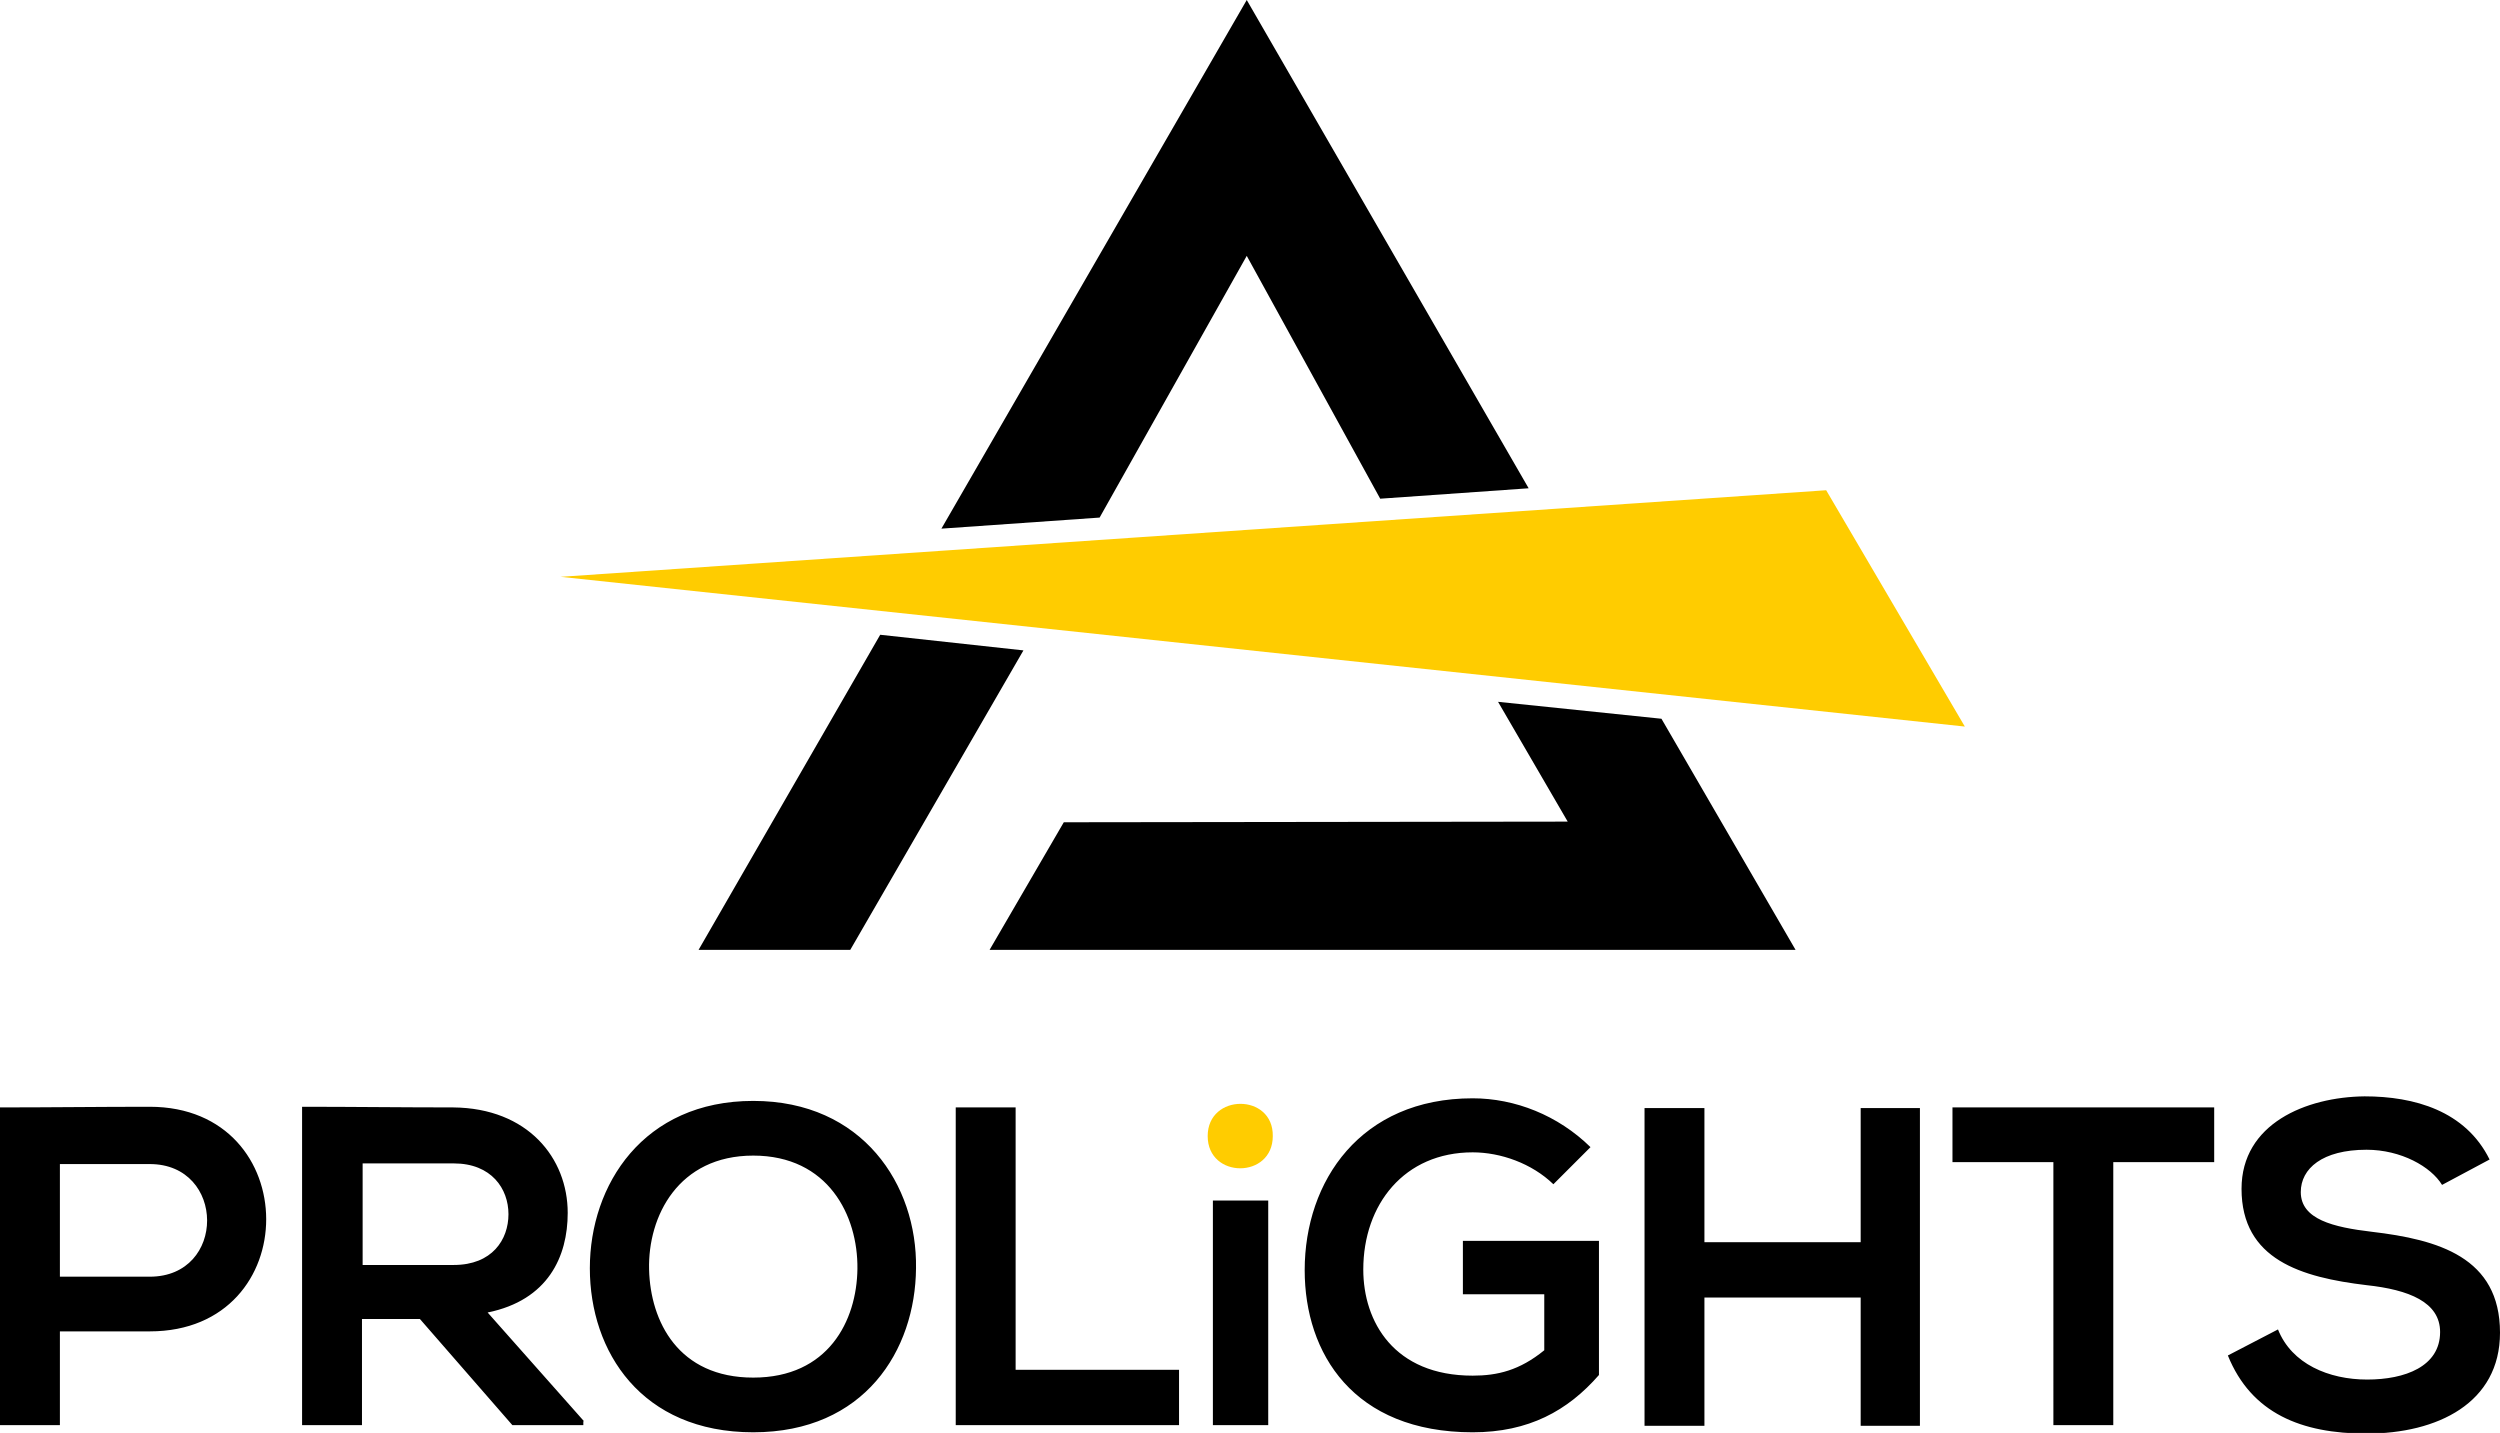 <?xml version="1.0" encoding="utf-8"?>
<!-- Generator: Adobe Illustrator 23.0.3, SVG Export Plug-In . SVG Version: 6.00 Build 0)  -->
<svg version="1.1" xmlns="http://www.w3.org/2000/svg" xmlns:xlink="http://www.w3.org/1999/xlink" x="0px" y="0px"
	 viewBox="0 0 384 220.1" style="enable-background:new 0 0 384 220.1;" xml:space="preserve">
<style type="text/css">
	.st0{fill:#FFCC00;}
	.st1{display:none;}
	.st2{display:inline;}
	.st3{fill:#FFFFFF;}
</style>
<g id="Livello_1">
	<g>
		<path d="M9.2,178.8H23c11.7,0,11.8,17.3,0,17.3H9.2V178.8L9.2,178.8z M23,170c-7.7,0-15.3,0.1-23,0.1v48.8h9.2v-14.4H23
			C46.9,204.5,46.8,170,23,170L23,170z M89.7,218.3l-14.8-16.7c9.3-1.9,12.3-8.6,12.3-15.3c0-8.4-6.1-16.1-17.6-16.2
			c-7.7,0-15.5-0.1-23.2-0.1v48.9h9.2v-16.3h8.9l14.2,16.3h10.9V218.3L89.7,218.3z M69.7,178.7c5.8,0,8.4,3.9,8.4,7.8
			c0,3.9-2.5,7.8-8.4,7.8h-14v-15.6H69.7L69.7,178.7z M115.7,169.1c-16.9,0-25.1,12.9-25.1,25.7c0,12.8,7.9,25.2,25.1,25.2
			c17.1,0,24.9-12.6,25-25.2C140.9,182,132.5,169.1,115.7,169.1L115.7,169.1z M115.7,177.5c11.5,0,16.1,9.2,16,17.4
			c-0.1,8-4.5,16.7-16,16.7s-15.8-8.6-16-16.6C99.5,186.8,104.2,177.5,115.7,177.5L115.7,177.5z M146.8,170.1v48.8h34.3v-8.5H156
			v-40.3H146.8L146.8,170.1z M194.8,184.4v34.5h-8.5v-34.5H194.8L194.8,184.4z M244.3,176.2c-5-4.9-11.6-7.5-18.1-7.5
			c-17.2,0-25.8,12.7-25.8,26.4c0,12.8,7.5,24.9,25.8,24.9c8.6,0,14.6-3.3,19.4-8.8v-20.6h-20.9v8.2h12.5v8.6
			c-3.8,3.1-7.2,3.9-11,3.9c-12.1,0-16.8-8.3-16.8-16.3c0-10,6.3-18,16.8-18c4.3,0,9.1,1.7,12.4,4.9L244.3,176.2L244.3,176.2z
			 M294.9,219v-48.8h-9.1v20.6h-24v-20.6h-9.2V219h9.2v-19.7h24V219H294.9L294.9,219z M315.4,218.9h9.2v-40.4h15.5v-8.4
			c-14.2,0-26.1,0-40.2,0v8.4h15.5V218.9L315.4,218.9z M382.4,178.1c-3.7-7.5-11.6-9.7-19.2-9.7c-9,0.1-18.9,4.2-18.9,14.2
			c0,10.9,9.2,13.6,19.2,14.8c6.5,0.7,11.3,2.6,11.3,7.2c0,5.3-5.4,7.3-11.2,7.3c-5.9,0-11.6-2.4-13.7-7.7l-7.7,4
			c3.6,8.9,11.3,12,21.3,12c10.9,0,20.5-4.7,20.5-15.5c0-11.6-9.5-14.3-19.7-15.5c-5.9-0.7-10.9-1.9-10.9-6.1
			c0-3.6,3.3-6.5,10.1-6.5c5.3,0,9.9,2.6,11.6,5.4L382.4,178.1L382.4,178.1z"/>
		<path class="st0" d="M185.5,174.5c0,6.6,10,6.6,10,0C195.6,167.9,185.5,167.9,185.5,174.5L185.5,174.5z"/>
		<path d="M234.8,75L191.5,0l-46.9,81.2l24.3-1.7l22.6-40.2L212,76.6L234.8,75L234.8,75z M135.2,97.5l-27.9,48.4h23.3l26.6-46
			L135.2,97.5L135.2,97.5z M163.4,126.3L152,145.9h123.8l-20.6-35.5l-25.1-2.6l10.7,18.4L163.4,126.3L163.4,126.3z"/>
		<polygon class="st0" points="86.1,88.6 301.8,111.6 280.5,75.3 86.1,88.6 		"/>
	</g>
</g>
<g id="Livello_1_copia" class="st1">
	<g class="st2">
		<path class="st3" d="M9.2,178.8H23c11.7,0,11.8,17.3,0,17.3H9.2V178.8L9.2,178.8z M23,170c-7.7,0-15.3,0.1-23,0.1v48.8h9.2v-14.4
			H23C46.9,204.5,46.8,170,23,170L23,170z M89.7,218.3l-14.8-16.7c9.3-1.9,12.3-8.6,12.3-15.3c0-8.4-6.1-16.1-17.6-16.2
			c-7.7,0-15.5-0.1-23.2-0.1v48.9h9.2v-16.3h8.9l14.2,16.3h10.9V218.3L89.7,218.3z M69.7,178.7c5.8,0,8.4,3.9,8.4,7.8
			c0,3.9-2.5,7.8-8.4,7.8h-14v-15.6H69.7L69.7,178.7z M115.7,169.1c-16.9,0-25.1,12.9-25.1,25.7c0,12.8,7.9,25.2,25.1,25.2
			c17.1,0,24.9-12.6,25-25.2C140.9,182,132.5,169.1,115.7,169.1L115.7,169.1z M115.7,177.5c11.5,0,16.1,9.2,16,17.4
			c-0.1,8-4.5,16.7-16,16.7s-15.8-8.6-16-16.6C99.5,186.8,104.2,177.5,115.7,177.5L115.7,177.5z M146.8,170.1v48.8h34.3v-8.5H156
			v-40.3H146.8L146.8,170.1z M194.8,184.4v34.5h-8.5v-34.5H194.8L194.8,184.4z M244.3,176.2c-5-4.9-11.6-7.5-18.1-7.5
			c-17.2,0-25.8,12.7-25.8,26.4c0,12.8,7.5,24.9,25.8,24.9c8.6,0,14.6-3.3,19.4-8.8v-20.6h-20.9v8.2h12.5v8.6
			c-3.8,3.1-7.2,3.9-11,3.9c-12.1,0-16.8-8.3-16.8-16.3c0-10,6.3-18,16.8-18c4.3,0,9.1,1.7,12.4,4.9L244.3,176.2L244.3,176.2z
			 M294.9,219v-48.8h-9.1v20.6h-24v-20.6h-9.2V219h9.2v-19.7h24V219H294.9L294.9,219z M315.4,218.9h9.2v-40.4h15.5v-8.4
			c-14.2,0-26.1,0-40.2,0v8.4h15.5V218.9L315.4,218.9z M382.4,178.1c-3.7-7.5-11.6-9.7-19.2-9.7c-9,0.1-18.9,4.2-18.9,14.2
			c0,10.9,9.2,13.6,19.2,14.8c6.5,0.7,11.3,2.6,11.3,7.2c0,5.3-5.4,7.3-11.2,7.3c-5.9,0-11.6-2.4-13.7-7.7l-7.7,4
			c3.6,8.9,11.3,12,21.3,12c10.9,0,20.5-4.7,20.5-15.5c0-11.6-9.5-14.3-19.7-15.5c-5.9-0.7-10.9-1.9-10.9-6.1
			c0-3.6,3.3-6.5,10.1-6.5c5.3,0,9.9,2.6,11.6,5.4L382.4,178.1L382.4,178.1z"/>
		<path class="st0" d="M185.5,174.5c0,6.6,10,6.6,10,0C195.6,167.9,185.5,167.9,185.5,174.5L185.5,174.5z"/>
		<path class="st3" d="M234.8,75L191.5,0l-46.9,81.2l24.3-1.7l22.6-40.2L212,76.6L234.8,75L234.8,75z M135.2,97.5l-27.9,48.4h23.3
			l26.6-46L135.2,97.5L135.2,97.5z M163.4,126.3L152,145.9h123.8l-20.6-35.5l-25.1-2.6l10.7,18.4L163.4,126.3L163.4,126.3z"/>
		<polygon class="st0" points="86.1,88.6 301.8,111.6 280.5,75.3 86.1,88.6 		"/>
	</g>
</g>
</svg>
